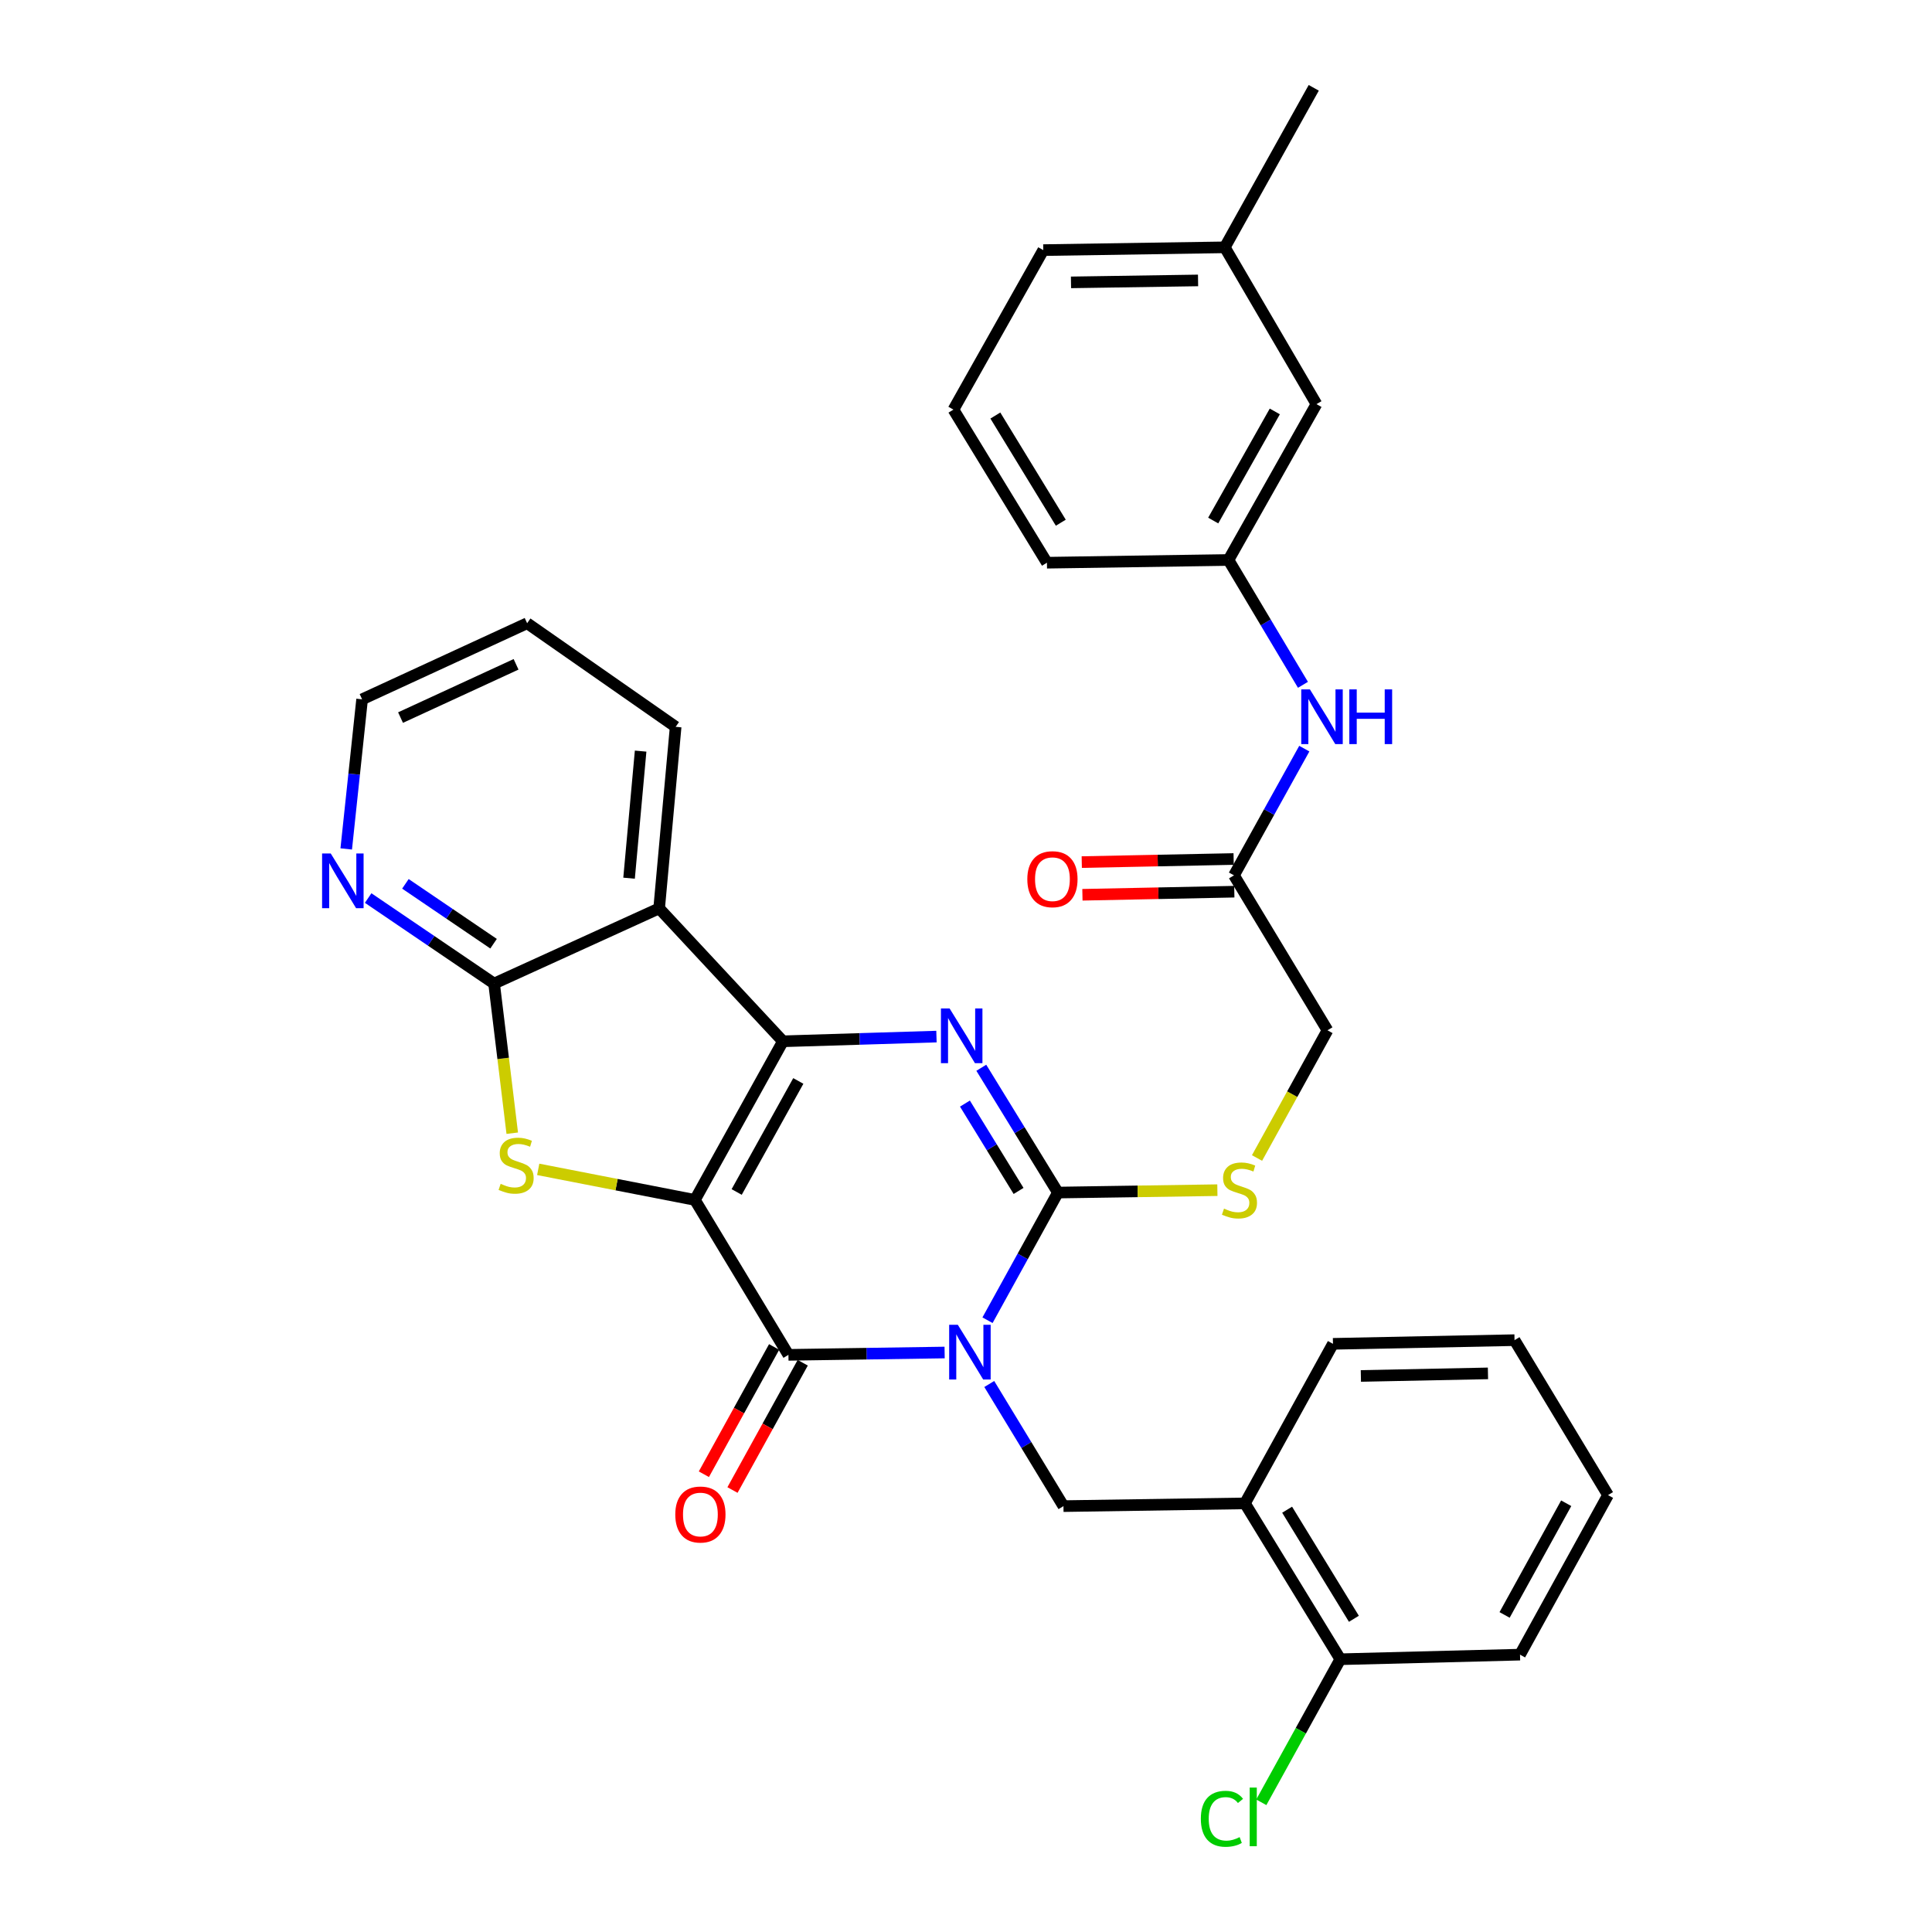 <?xml version='1.0' encoding='iso-8859-1'?>
<svg version='1.1' baseProfile='full'
              xmlns='http://www.w3.org/2000/svg'
                      xmlns:rdkit='http://www.rdkit.org/xml'
                      xmlns:xlink='http://www.w3.org/1999/xlink'
                  xml:space='preserve'
width='1000px' height='1000px' viewBox='0 0 1000 1000'>
<!-- END OF HEADER -->
<rect style='opacity:1.0;fill:#FFFFFF;stroke:none' width='1000' height='1000' x='0' y='0'> </rect>
<path class='bond-1' d='M 359.676,621.075 L 405.249,538.971' style='fill:none;fill-rule:evenodd;stroke:#000000;stroke-width:6px;stroke-linecap:butt;stroke-linejoin:miter;stroke-opacity:1' />
<path class='bond-1' d='M 381.303,616.97 L 413.204,559.497' style='fill:none;fill-rule:evenodd;stroke:#000000;stroke-width:6px;stroke-linecap:butt;stroke-linejoin:miter;stroke-opacity:1' />
<path class='bond-2' d='M 359.676,621.075 L 408.087,701.271' style='fill:none;fill-rule:evenodd;stroke:#000000;stroke-width:6px;stroke-linecap:butt;stroke-linejoin:miter;stroke-opacity:1' />
<path class='bond-5' d='M 359.676,621.075 L 319.127,613.168' style='fill:none;fill-rule:evenodd;stroke:#000000;stroke-width:6px;stroke-linecap:butt;stroke-linejoin:miter;stroke-opacity:1' />
<path class='bond-5' d='M 319.127,613.168 L 278.577,605.261' style='fill:none;fill-rule:evenodd;stroke:#CCCC00;stroke-width:6px;stroke-linecap:butt;stroke-linejoin:miter;stroke-opacity:1' />
<path class='bond-0' d='M 488.935,700.058 L 448.511,700.665' style='fill:none;fill-rule:evenodd;stroke:#0000FF;stroke-width:6px;stroke-linecap:butt;stroke-linejoin:miter;stroke-opacity:1' />
<path class='bond-0' d='M 448.511,700.665 L 408.087,701.271' style='fill:none;fill-rule:evenodd;stroke:#000000;stroke-width:6px;stroke-linecap:butt;stroke-linejoin:miter;stroke-opacity:1' />
<path class='bond-3' d='M 511.134,683.343 L 529.356,650.306' style='fill:none;fill-rule:evenodd;stroke:#0000FF;stroke-width:6px;stroke-linecap:butt;stroke-linejoin:miter;stroke-opacity:1' />
<path class='bond-3' d='M 529.356,650.306 L 547.577,617.269' style='fill:none;fill-rule:evenodd;stroke:#000000;stroke-width:6px;stroke-linecap:butt;stroke-linejoin:miter;stroke-opacity:1' />
<path class='bond-8' d='M 512.042,716.353 L 531.243,747.961' style='fill:none;fill-rule:evenodd;stroke:#0000FF;stroke-width:6px;stroke-linecap:butt;stroke-linejoin:miter;stroke-opacity:1' />
<path class='bond-8' d='M 531.243,747.961 L 550.444,779.569' style='fill:none;fill-rule:evenodd;stroke:#000000;stroke-width:6px;stroke-linecap:butt;stroke-linejoin:miter;stroke-opacity:1' />
<path class='bond-4' d='M 405.249,538.971 L 444.98,537.752' style='fill:none;fill-rule:evenodd;stroke:#000000;stroke-width:6px;stroke-linecap:butt;stroke-linejoin:miter;stroke-opacity:1' />
<path class='bond-4' d='M 444.98,537.752 L 484.712,536.533' style='fill:none;fill-rule:evenodd;stroke:#0000FF;stroke-width:6px;stroke-linecap:butt;stroke-linejoin:miter;stroke-opacity:1' />
<path class='bond-6' d='M 405.249,538.971 L 341.171,470.175' style='fill:none;fill-rule:evenodd;stroke:#000000;stroke-width:6px;stroke-linecap:butt;stroke-linejoin:miter;stroke-opacity:1' />
<path class='bond-13' d='M 400.682,697.184 L 382.502,730.123' style='fill:none;fill-rule:evenodd;stroke:#000000;stroke-width:6px;stroke-linecap:butt;stroke-linejoin:miter;stroke-opacity:1' />
<path class='bond-13' d='M 382.502,730.123 L 364.323,763.062' style='fill:none;fill-rule:evenodd;stroke:#FF0000;stroke-width:6px;stroke-linecap:butt;stroke-linejoin:miter;stroke-opacity:1' />
<path class='bond-13' d='M 415.493,705.358 L 397.313,738.297' style='fill:none;fill-rule:evenodd;stroke:#000000;stroke-width:6px;stroke-linecap:butt;stroke-linejoin:miter;stroke-opacity:1' />
<path class='bond-13' d='M 397.313,738.297 L 379.134,771.236' style='fill:none;fill-rule:evenodd;stroke:#FF0000;stroke-width:6px;stroke-linecap:butt;stroke-linejoin:miter;stroke-opacity:1' />
<path class='bond-10' d='M 547.577,617.269 L 588.845,616.65' style='fill:none;fill-rule:evenodd;stroke:#000000;stroke-width:6px;stroke-linecap:butt;stroke-linejoin:miter;stroke-opacity:1' />
<path class='bond-10' d='M 588.845,616.65 L 630.113,616.03' style='fill:none;fill-rule:evenodd;stroke:#CCCC00;stroke-width:6px;stroke-linecap:butt;stroke-linejoin:miter;stroke-opacity:1' />
<path class='bond-34' d='M 547.577,617.269 L 527.749,584.971' style='fill:none;fill-rule:evenodd;stroke:#000000;stroke-width:6px;stroke-linecap:butt;stroke-linejoin:miter;stroke-opacity:1' />
<path class='bond-34' d='M 527.749,584.971 L 507.92,552.673' style='fill:none;fill-rule:evenodd;stroke:#0000FF;stroke-width:6px;stroke-linecap:butt;stroke-linejoin:miter;stroke-opacity:1' />
<path class='bond-34' d='M 527.212,616.43 L 513.332,593.822' style='fill:none;fill-rule:evenodd;stroke:#000000;stroke-width:6px;stroke-linecap:butt;stroke-linejoin:miter;stroke-opacity:1' />
<path class='bond-34' d='M 513.332,593.822 L 499.452,571.213' style='fill:none;fill-rule:evenodd;stroke:#0000FF;stroke-width:6px;stroke-linecap:butt;stroke-linejoin:miter;stroke-opacity:1' />
<path class='bond-7' d='M 265.139,586.545 L 260.44,547.819' style='fill:none;fill-rule:evenodd;stroke:#CCCC00;stroke-width:6px;stroke-linecap:butt;stroke-linejoin:miter;stroke-opacity:1' />
<path class='bond-7' d='M 260.44,547.819 L 255.74,509.094' style='fill:none;fill-rule:evenodd;stroke:#000000;stroke-width:6px;stroke-linecap:butt;stroke-linejoin:miter;stroke-opacity:1' />
<path class='bond-21' d='M 341.171,470.175 L 349.714,376.211' style='fill:none;fill-rule:evenodd;stroke:#000000;stroke-width:6px;stroke-linecap:butt;stroke-linejoin:miter;stroke-opacity:1' />
<path class='bond-21' d='M 325.605,454.549 L 331.585,388.774' style='fill:none;fill-rule:evenodd;stroke:#000000;stroke-width:6px;stroke-linecap:butt;stroke-linejoin:miter;stroke-opacity:1' />
<path class='bond-33' d='M 341.171,470.175 L 255.74,509.094' style='fill:none;fill-rule:evenodd;stroke:#000000;stroke-width:6px;stroke-linecap:butt;stroke-linejoin:miter;stroke-opacity:1' />
<path class='bond-11' d='M 255.74,509.094 L 223.149,486.961' style='fill:none;fill-rule:evenodd;stroke:#000000;stroke-width:6px;stroke-linecap:butt;stroke-linejoin:miter;stroke-opacity:1' />
<path class='bond-11' d='M 223.149,486.961 L 190.558,464.828' style='fill:none;fill-rule:evenodd;stroke:#0000FF;stroke-width:6px;stroke-linecap:butt;stroke-linejoin:miter;stroke-opacity:1' />
<path class='bond-11' d='M 255.467,488.459 L 232.653,472.966' style='fill:none;fill-rule:evenodd;stroke:#000000;stroke-width:6px;stroke-linecap:butt;stroke-linejoin:miter;stroke-opacity:1' />
<path class='bond-11' d='M 232.653,472.966 L 209.839,457.473' style='fill:none;fill-rule:evenodd;stroke:#0000FF;stroke-width:6px;stroke-linecap:butt;stroke-linejoin:miter;stroke-opacity:1' />
<path class='bond-9' d='M 550.444,779.569 L 644.38,778.15' style='fill:none;fill-rule:evenodd;stroke:#000000;stroke-width:6px;stroke-linecap:butt;stroke-linejoin:miter;stroke-opacity:1' />
<path class='bond-15' d='M 644.38,778.15 L 693.75,858.816' style='fill:none;fill-rule:evenodd;stroke:#000000;stroke-width:6px;stroke-linecap:butt;stroke-linejoin:miter;stroke-opacity:1' />
<path class='bond-15' d='M 666.215,781.419 L 700.774,837.885' style='fill:none;fill-rule:evenodd;stroke:#000000;stroke-width:6px;stroke-linecap:butt;stroke-linejoin:miter;stroke-opacity:1' />
<path class='bond-23' d='M 644.38,778.15 L 689.944,695.566' style='fill:none;fill-rule:evenodd;stroke:#000000;stroke-width:6px;stroke-linecap:butt;stroke-linejoin:miter;stroke-opacity:1' />
<path class='bond-18' d='M 650.634,599.381 L 668.87,566.333' style='fill:none;fill-rule:evenodd;stroke:#CCCC00;stroke-width:6px;stroke-linecap:butt;stroke-linejoin:miter;stroke-opacity:1' />
<path class='bond-18' d='M 668.87,566.333 L 687.105,533.285' style='fill:none;fill-rule:evenodd;stroke:#000000;stroke-width:6px;stroke-linecap:butt;stroke-linejoin:miter;stroke-opacity:1' />
<path class='bond-25' d='M 179.205,439.405 L 183.314,400.684' style='fill:none;fill-rule:evenodd;stroke:#0000FF;stroke-width:6px;stroke-linecap:butt;stroke-linejoin:miter;stroke-opacity:1' />
<path class='bond-25' d='M 183.314,400.684 L 187.423,361.963' style='fill:none;fill-rule:evenodd;stroke:#000000;stroke-width:6px;stroke-linecap:butt;stroke-linejoin:miter;stroke-opacity:1' />
<path class='bond-12' d='M 638.704,453.08 L 687.105,533.285' style='fill:none;fill-rule:evenodd;stroke:#000000;stroke-width:6px;stroke-linecap:butt;stroke-linejoin:miter;stroke-opacity:1' />
<path class='bond-14' d='M 638.704,453.08 L 656.904,420.286' style='fill:none;fill-rule:evenodd;stroke:#000000;stroke-width:6px;stroke-linecap:butt;stroke-linejoin:miter;stroke-opacity:1' />
<path class='bond-14' d='M 656.904,420.286 L 675.105,387.492' style='fill:none;fill-rule:evenodd;stroke:#0000FF;stroke-width:6px;stroke-linecap:butt;stroke-linejoin:miter;stroke-opacity:1' />
<path class='bond-17' d='M 638.532,444.623 L 599.224,445.421' style='fill:none;fill-rule:evenodd;stroke:#000000;stroke-width:6px;stroke-linecap:butt;stroke-linejoin:miter;stroke-opacity:1' />
<path class='bond-17' d='M 599.224,445.421 L 559.917,446.219' style='fill:none;fill-rule:evenodd;stroke:#FF0000;stroke-width:6px;stroke-linecap:butt;stroke-linejoin:miter;stroke-opacity:1' />
<path class='bond-17' d='M 638.875,461.536 L 599.568,462.335' style='fill:none;fill-rule:evenodd;stroke:#000000;stroke-width:6px;stroke-linecap:butt;stroke-linejoin:miter;stroke-opacity:1' />
<path class='bond-17' d='M 599.568,462.335 L 560.26,463.133' style='fill:none;fill-rule:evenodd;stroke:#FF0000;stroke-width:6px;stroke-linecap:butt;stroke-linejoin:miter;stroke-opacity:1' />
<path class='bond-16' d='M 674.409,354.463 L 655.132,322.156' style='fill:none;fill-rule:evenodd;stroke:#0000FF;stroke-width:6px;stroke-linecap:butt;stroke-linejoin:miter;stroke-opacity:1' />
<path class='bond-16' d='M 655.132,322.156 L 635.856,289.849' style='fill:none;fill-rule:evenodd;stroke:#000000;stroke-width:6px;stroke-linecap:butt;stroke-linejoin:miter;stroke-opacity:1' />
<path class='bond-20' d='M 693.75,858.816 L 673.298,895.843' style='fill:none;fill-rule:evenodd;stroke:#000000;stroke-width:6px;stroke-linecap:butt;stroke-linejoin:miter;stroke-opacity:1' />
<path class='bond-20' d='M 673.298,895.843 L 652.846,932.871' style='fill:none;fill-rule:evenodd;stroke:#00CC00;stroke-width:6px;stroke-linecap:butt;stroke-linejoin:miter;stroke-opacity:1' />
<path class='bond-27' d='M 693.75,858.816 L 786.756,856.447' style='fill:none;fill-rule:evenodd;stroke:#000000;stroke-width:6px;stroke-linecap:butt;stroke-linejoin:miter;stroke-opacity:1' />
<path class='bond-19' d='M 635.856,289.849 L 681.4,209.174' style='fill:none;fill-rule:evenodd;stroke:#000000;stroke-width:6px;stroke-linecap:butt;stroke-linejoin:miter;stroke-opacity:1' />
<path class='bond-19' d='M 627.956,269.431 L 659.837,212.958' style='fill:none;fill-rule:evenodd;stroke:#000000;stroke-width:6px;stroke-linecap:butt;stroke-linejoin:miter;stroke-opacity:1' />
<path class='bond-26' d='M 635.856,289.849 L 541.891,291.259' style='fill:none;fill-rule:evenodd;stroke:#000000;stroke-width:6px;stroke-linecap:butt;stroke-linejoin:miter;stroke-opacity:1' />
<path class='bond-22' d='M 681.4,209.174 L 633.948,128.019' style='fill:none;fill-rule:evenodd;stroke:#000000;stroke-width:6px;stroke-linecap:butt;stroke-linejoin:miter;stroke-opacity:1' />
<path class='bond-30' d='M 349.714,376.211 L 272.845,322.584' style='fill:none;fill-rule:evenodd;stroke:#000000;stroke-width:6px;stroke-linecap:butt;stroke-linejoin:miter;stroke-opacity:1' />
<path class='bond-29' d='M 633.948,128.019 L 679.991,45.455' style='fill:none;fill-rule:evenodd;stroke:#000000;stroke-width:6px;stroke-linecap:butt;stroke-linejoin:miter;stroke-opacity:1' />
<path class='bond-37' d='M 633.948,128.019 L 539.993,129.457' style='fill:none;fill-rule:evenodd;stroke:#000000;stroke-width:6px;stroke-linecap:butt;stroke-linejoin:miter;stroke-opacity:1' />
<path class='bond-37' d='M 620.114,145.15 L 554.345,146.156' style='fill:none;fill-rule:evenodd;stroke:#000000;stroke-width:6px;stroke-linecap:butt;stroke-linejoin:miter;stroke-opacity:1' />
<path class='bond-31' d='M 689.944,695.566 L 783.918,693.659' style='fill:none;fill-rule:evenodd;stroke:#000000;stroke-width:6px;stroke-linecap:butt;stroke-linejoin:miter;stroke-opacity:1' />
<path class='bond-31' d='M 704.383,712.194 L 770.165,710.858' style='fill:none;fill-rule:evenodd;stroke:#000000;stroke-width:6px;stroke-linecap:butt;stroke-linejoin:miter;stroke-opacity:1' />
<path class='bond-24' d='M 493.499,212.012 L 541.891,291.259' style='fill:none;fill-rule:evenodd;stroke:#000000;stroke-width:6px;stroke-linecap:butt;stroke-linejoin:miter;stroke-opacity:1' />
<path class='bond-24' d='M 515.196,215.083 L 549.07,270.555' style='fill:none;fill-rule:evenodd;stroke:#000000;stroke-width:6px;stroke-linecap:butt;stroke-linejoin:miter;stroke-opacity:1' />
<path class='bond-28' d='M 493.499,212.012 L 539.993,129.457' style='fill:none;fill-rule:evenodd;stroke:#000000;stroke-width:6px;stroke-linecap:butt;stroke-linejoin:miter;stroke-opacity:1' />
<path class='bond-35' d='M 187.423,361.963 L 272.845,322.584' style='fill:none;fill-rule:evenodd;stroke:#000000;stroke-width:6px;stroke-linecap:butt;stroke-linejoin:miter;stroke-opacity:1' />
<path class='bond-35' d='M 207.319,371.419 L 267.114,343.854' style='fill:none;fill-rule:evenodd;stroke:#000000;stroke-width:6px;stroke-linecap:butt;stroke-linejoin:miter;stroke-opacity:1' />
<path class='bond-36' d='M 786.756,856.447 L 832.31,773.864' style='fill:none;fill-rule:evenodd;stroke:#000000;stroke-width:6px;stroke-linecap:butt;stroke-linejoin:miter;stroke-opacity:1' />
<path class='bond-36' d='M 778.776,835.889 L 810.664,778.081' style='fill:none;fill-rule:evenodd;stroke:#000000;stroke-width:6px;stroke-linecap:butt;stroke-linejoin:miter;stroke-opacity:1' />
<path class='bond-32' d='M 783.918,693.659 L 832.31,773.864' style='fill:none;fill-rule:evenodd;stroke:#000000;stroke-width:6px;stroke-linecap:butt;stroke-linejoin:miter;stroke-opacity:1' />
<path  class='atom-1' d='M 495.764 685.701
L 505.044 700.701
Q 505.964 702.181, 507.444 704.861
Q 508.924 707.541, 509.004 707.701
L 509.004 685.701
L 512.764 685.701
L 512.764 714.021
L 508.884 714.021
L 498.924 697.621
Q 497.764 695.701, 496.524 693.501
Q 495.324 691.301, 494.964 690.621
L 494.964 714.021
L 491.284 714.021
L 491.284 685.701
L 495.764 685.701
' fill='#0000FF'/>
<path  class='atom-5' d='M 491.506 521.973
L 500.786 536.973
Q 501.706 538.453, 503.186 541.133
Q 504.666 543.813, 504.746 543.973
L 504.746 521.973
L 508.506 521.973
L 508.506 550.293
L 504.626 550.293
L 494.666 533.893
Q 493.506 531.973, 492.266 529.773
Q 491.066 527.573, 490.706 526.893
L 490.706 550.293
L 487.026 550.293
L 487.026 521.973
L 491.506 521.973
' fill='#0000FF'/>
<path  class='atom-6' d='M 259.14 612.75
Q 259.46 612.87, 260.78 613.43
Q 262.1 613.99, 263.54 614.35
Q 265.02 614.67, 266.46 614.67
Q 269.14 614.67, 270.7 613.39
Q 272.26 612.07, 272.26 609.79
Q 272.26 608.23, 271.46 607.27
Q 270.7 606.31, 269.5 605.79
Q 268.3 605.27, 266.3 604.67
Q 263.78 603.91, 262.26 603.19
Q 260.78 602.47, 259.7 600.95
Q 258.66 599.43, 258.66 596.87
Q 258.66 593.31, 261.06 591.11
Q 263.5 588.91, 268.3 588.91
Q 271.58 588.91, 275.3 590.47
L 274.38 593.55
Q 270.98 592.15, 268.42 592.15
Q 265.66 592.15, 264.14 593.31
Q 262.62 594.43, 262.66 596.39
Q 262.66 597.91, 263.42 598.83
Q 264.22 599.75, 265.34 600.27
Q 266.5 600.79, 268.42 601.39
Q 270.98 602.19, 272.5 602.99
Q 274.02 603.79, 275.1 605.43
Q 276.22 607.03, 276.22 609.79
Q 276.22 613.71, 273.58 615.83
Q 270.98 617.91, 266.62 617.91
Q 264.1 617.91, 262.18 617.35
Q 260.3 616.83, 258.06 615.91
L 259.14 612.75
' fill='#CCCC00'/>
<path  class='atom-11' d='M 633.542 625.579
Q 633.862 625.699, 635.182 626.259
Q 636.502 626.819, 637.942 627.179
Q 639.422 627.499, 640.862 627.499
Q 643.542 627.499, 645.102 626.219
Q 646.662 624.899, 646.662 622.619
Q 646.662 621.059, 645.862 620.099
Q 645.102 619.139, 643.902 618.619
Q 642.702 618.099, 640.702 617.499
Q 638.182 616.739, 636.662 616.019
Q 635.182 615.299, 634.102 613.779
Q 633.062 612.259, 633.062 609.699
Q 633.062 606.139, 635.462 603.939
Q 637.902 601.739, 642.702 601.739
Q 645.982 601.739, 649.702 603.299
L 648.782 606.379
Q 645.382 604.979, 642.822 604.979
Q 640.062 604.979, 638.542 606.139
Q 637.022 607.259, 637.062 609.219
Q 637.062 610.739, 637.822 611.659
Q 638.622 612.579, 639.742 613.099
Q 640.902 613.619, 642.822 614.219
Q 645.382 615.019, 646.902 615.819
Q 648.422 616.619, 649.502 618.259
Q 650.622 619.859, 650.622 622.619
Q 650.622 626.539, 647.982 628.659
Q 645.382 630.739, 641.022 630.739
Q 638.502 630.739, 636.582 630.179
Q 634.702 629.659, 632.462 628.739
L 633.542 625.579
' fill='#CCCC00'/>
<path  class='atom-12' d='M 171.192 441.767
L 180.472 456.767
Q 181.392 458.247, 182.872 460.927
Q 184.352 463.607, 184.432 463.767
L 184.432 441.767
L 188.192 441.767
L 188.192 470.087
L 184.312 470.087
L 174.352 453.687
Q 173.192 451.767, 171.952 449.567
Q 170.752 447.367, 170.392 446.687
L 170.392 470.087
L 166.712 470.087
L 166.712 441.767
L 171.192 441.767
' fill='#0000FF'/>
<path  class='atom-14' d='M 349.524 783.906
Q 349.524 777.106, 352.884 773.306
Q 356.244 769.506, 362.524 769.506
Q 368.804 769.506, 372.164 773.306
Q 375.524 777.106, 375.524 783.906
Q 375.524 790.786, 372.124 794.706
Q 368.724 798.586, 362.524 798.586
Q 356.284 798.586, 352.884 794.706
Q 349.524 790.826, 349.524 783.906
M 362.524 795.386
Q 366.844 795.386, 369.164 792.506
Q 371.524 789.586, 371.524 783.906
Q 371.524 778.346, 369.164 775.546
Q 366.844 772.706, 362.524 772.706
Q 358.204 772.706, 355.844 775.506
Q 353.524 778.306, 353.524 783.906
Q 353.524 789.626, 355.844 792.506
Q 358.204 795.386, 362.524 795.386
' fill='#FF0000'/>
<path  class='atom-15' d='M 678.007 356.825
L 687.287 371.825
Q 688.207 373.305, 689.687 375.985
Q 691.167 378.665, 691.247 378.825
L 691.247 356.825
L 695.007 356.825
L 695.007 385.145
L 691.127 385.145
L 681.167 368.745
Q 680.007 366.825, 678.767 364.625
Q 677.567 362.425, 677.207 361.745
L 677.207 385.145
L 673.527 385.145
L 673.527 356.825
L 678.007 356.825
' fill='#0000FF'/>
<path  class='atom-15' d='M 698.407 356.825
L 702.247 356.825
L 702.247 368.865
L 716.727 368.865
L 716.727 356.825
L 720.567 356.825
L 720.567 385.145
L 716.727 385.145
L 716.727 372.065
L 702.247 372.065
L 702.247 385.145
L 698.407 385.145
L 698.407 356.825
' fill='#0000FF'/>
<path  class='atom-18' d='M 531.739 455.068
Q 531.739 448.268, 535.099 444.468
Q 538.459 440.668, 544.739 440.668
Q 551.019 440.668, 554.379 444.468
Q 557.739 448.268, 557.739 455.068
Q 557.739 461.948, 554.339 465.868
Q 550.939 469.748, 544.739 469.748
Q 538.499 469.748, 535.099 465.868
Q 531.739 461.988, 531.739 455.068
M 544.739 466.548
Q 549.059 466.548, 551.379 463.668
Q 553.739 460.748, 553.739 455.068
Q 553.739 449.508, 551.379 446.708
Q 549.059 443.868, 544.739 443.868
Q 540.419 443.868, 538.059 446.668
Q 535.739 449.468, 535.739 455.068
Q 535.739 460.788, 538.059 463.668
Q 540.419 466.548, 544.739 466.548
' fill='#FF0000'/>
<path  class='atom-21' d='M 621.555 941.402
Q 621.555 934.362, 624.835 930.682
Q 628.155 926.962, 634.435 926.962
Q 640.275 926.962, 643.395 931.082
L 640.755 933.242
Q 638.475 930.242, 634.435 930.242
Q 630.155 930.242, 627.875 933.122
Q 625.635 935.962, 625.635 941.402
Q 625.635 947.002, 627.955 949.882
Q 630.315 952.762, 634.875 952.762
Q 637.995 952.762, 641.635 950.882
L 642.755 953.882
Q 641.275 954.842, 639.035 955.402
Q 636.795 955.962, 634.315 955.962
Q 628.155 955.962, 624.835 952.202
Q 621.555 948.442, 621.555 941.402
' fill='#00CC00'/>
<path  class='atom-21' d='M 646.835 925.242
L 650.515 925.242
L 650.515 955.602
L 646.835 955.602
L 646.835 925.242
' fill='#00CC00'/>
</svg>
